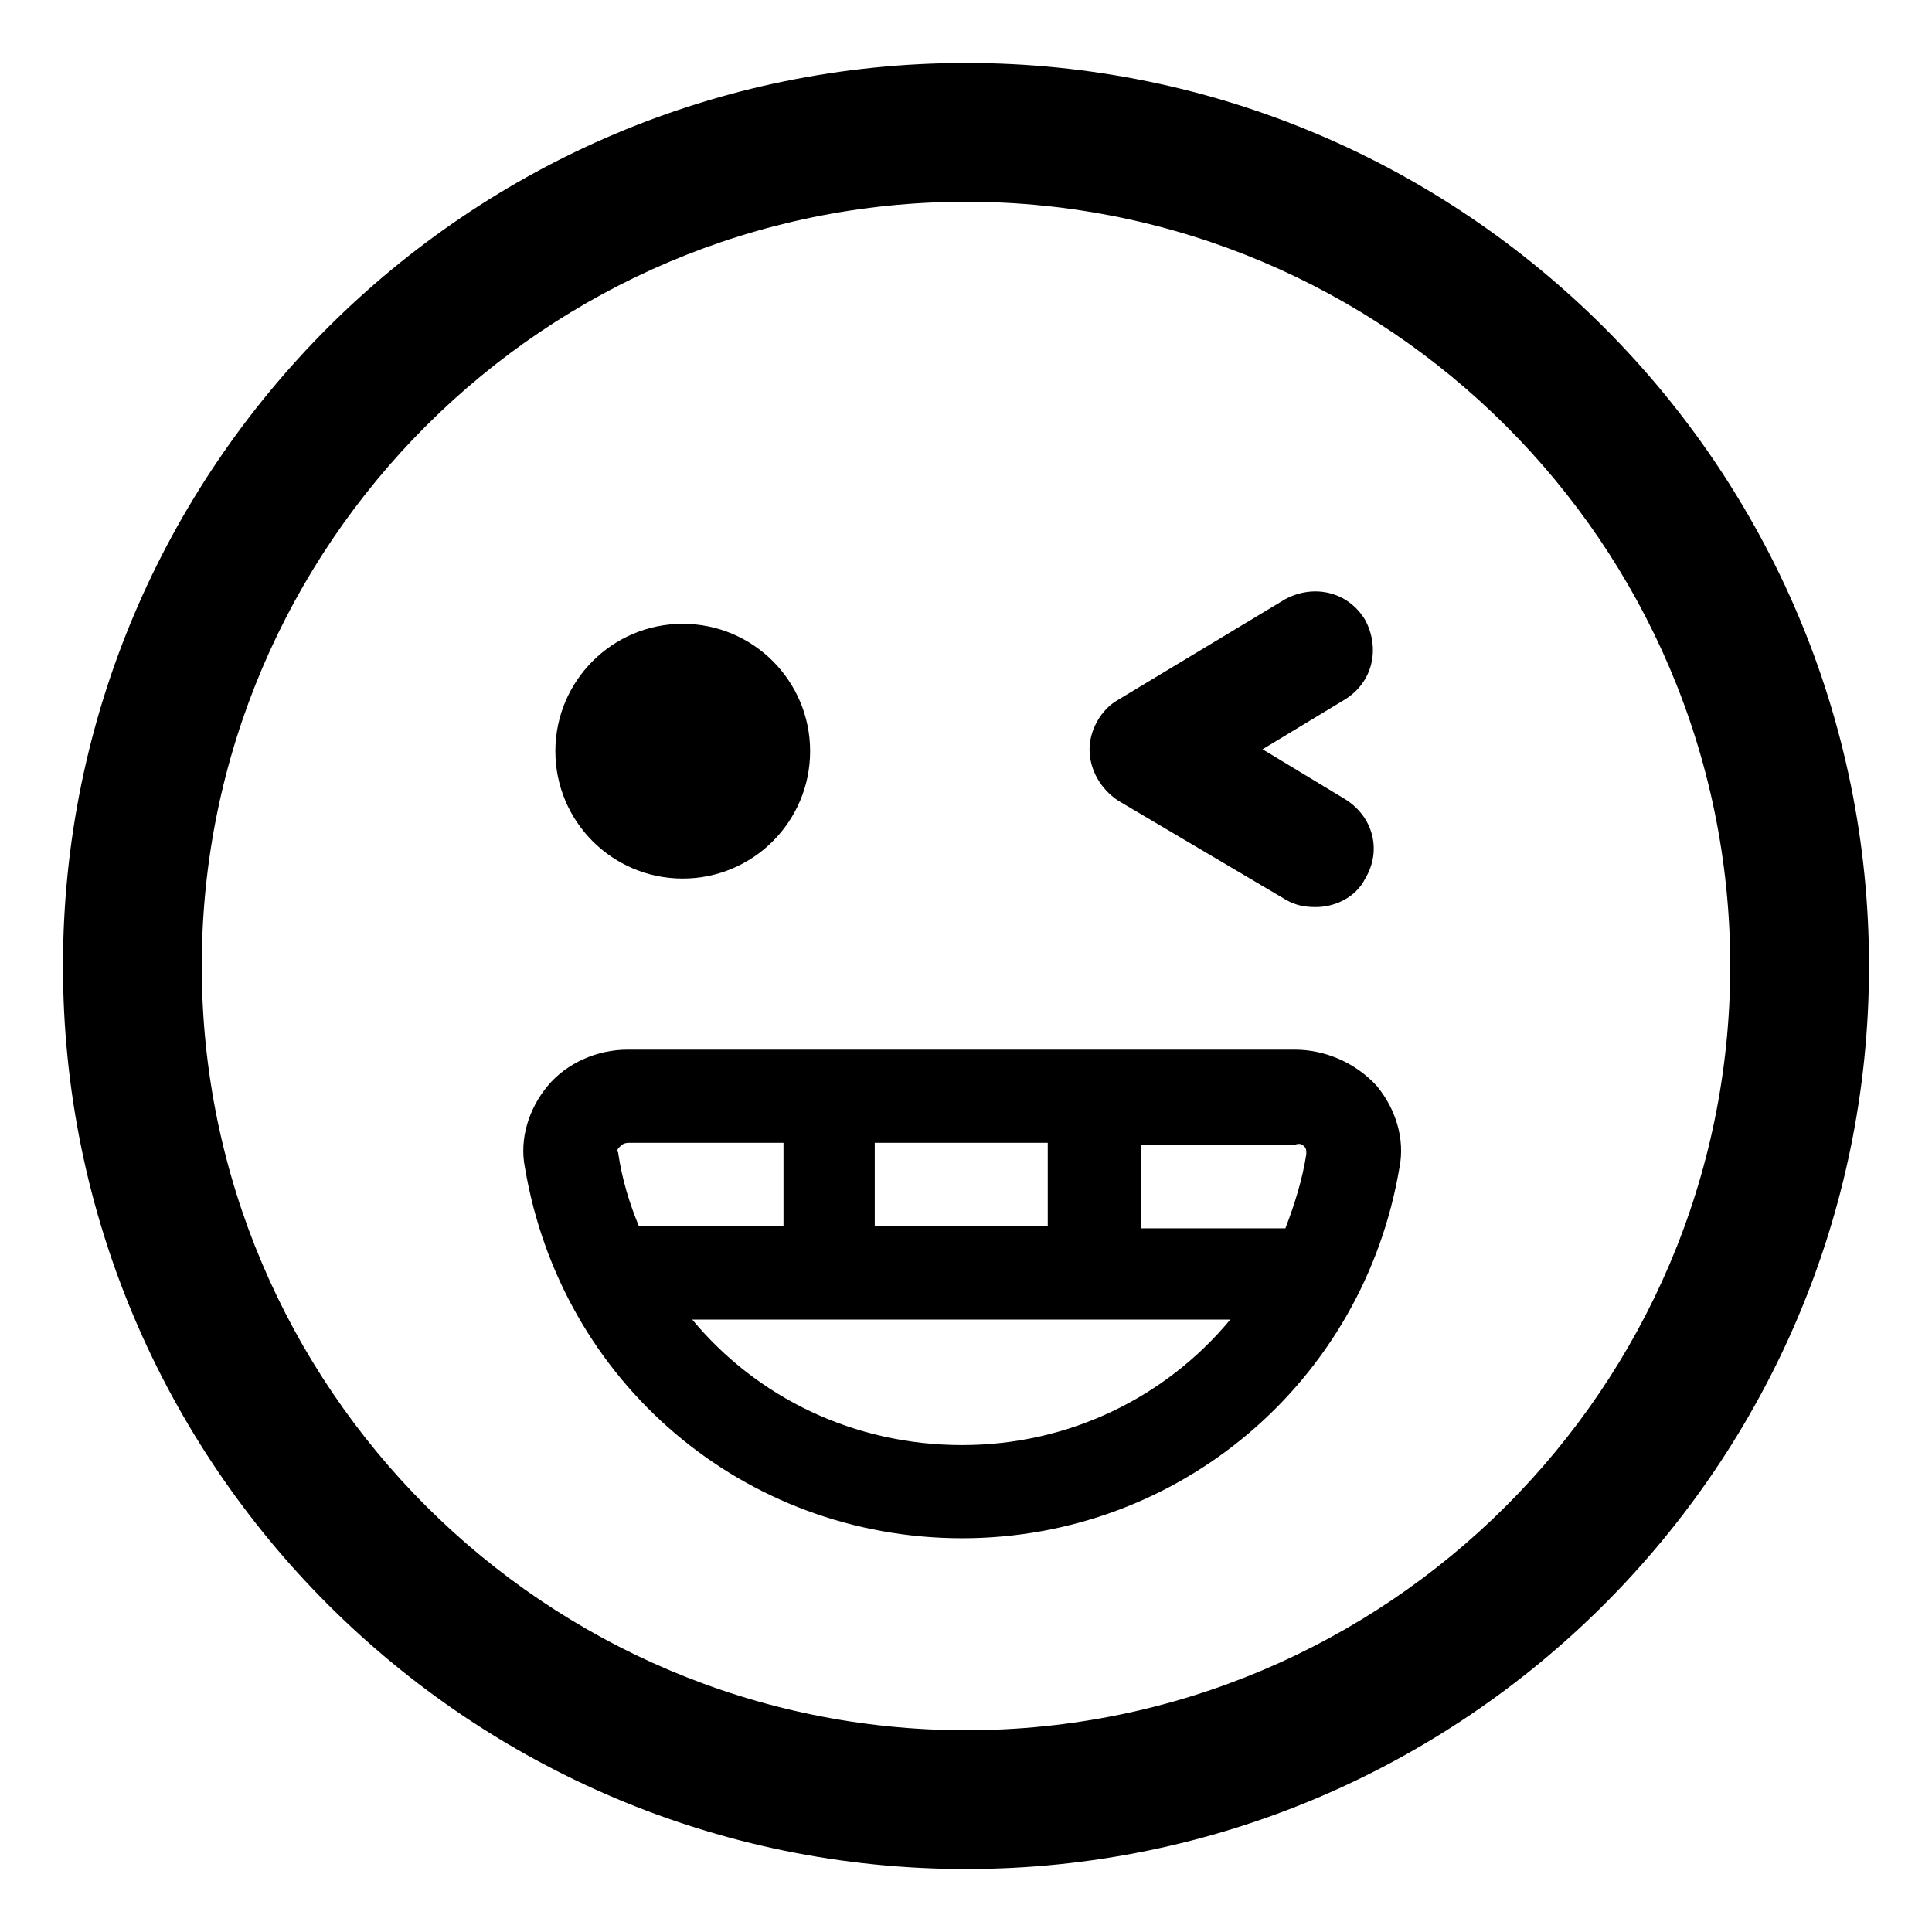 <?xml version="1.0" encoding="UTF-8"?>
<!-- Uploaded to: ICON Repo, www.svgrepo.com, Generator: ICON Repo Mixer Tools -->
<svg fill="#000000" width="800px" height="800px" version="1.1" viewBox="144 144 512 512" xmlns="http://www.w3.org/2000/svg">
 <g>
  <path d="m400 160.69c-132 0-239.31 107.31-239.31 239.31 0 132 107.31 239.31 239.31 239.31 132 0 239.31-107.31 239.31-239.31 0-132-107.31-239.31-239.31-239.31zm0 441.84c-111.34 0-202.53-90.688-202.53-202.53 0-111.85 91.188-202.53 202.53-202.53s202.53 90.688 202.53 202.53-91.191 202.53-202.53 202.53z"/>
  <path d="m487.16 422.17h-176.84c-8.062 0-16.121 3.527-21.16 9.574-5.039 6.047-7.559 14.105-6.047 21.664 9.574 56.93 57.938 98.242 115.88 98.242 57.434 0 106.3-41.312 115.88-98.242 1.512-7.559-1.008-15.617-6.047-21.664-5.535-6.051-13.598-9.574-21.66-9.574zm2.519 25.691c0.504 0.504 0.504 1.008 0.504 2.016-1.008 6.551-3.023 13.098-5.543 19.648h-38.289v-22.168h40.809c1.512-0.504 2.016 0 2.519 0.504zm-113.86-1.008h45.848v22.168h-45.848zm-67.512 1.008c0.504-0.504 1.008-1.008 2.519-1.008h40.809v22.168h-38.289c-2.519-6.047-4.535-12.594-5.543-19.648-0.504-0.504 0-1.008 0.504-1.512zm90.688 79.098c-28.719 0-54.41-12.594-71.539-33.25h142.58c-17.137 20.656-42.832 33.25-71.043 33.25z"/>
  <path d="m358.69 343.07c0 18.645-15.113 33.758-33.758 33.758-18.641 0-33.754-15.113-33.754-33.758 0-18.641 15.113-33.754 33.754-33.754 18.645 0 33.758 15.113 33.758 33.754"/>
  <path d="m440.3 356.17 44.336 26.199c2.519 1.512 5.039 2.016 8.062 2.016 5.039 0 10.578-2.519 13.098-7.559 4.535-7.559 2.016-16.625-5.543-21.16l-21.664-13.098 21.664-13.098c7.559-4.535 9.574-13.602 5.543-21.16-4.535-7.559-13.602-9.574-21.16-5.543l-44.336 26.699c-4.535 2.519-7.559 8.062-7.559 13.098 0 5.543 3.023 10.582 7.559 13.605z"/>
 </g>
</svg>